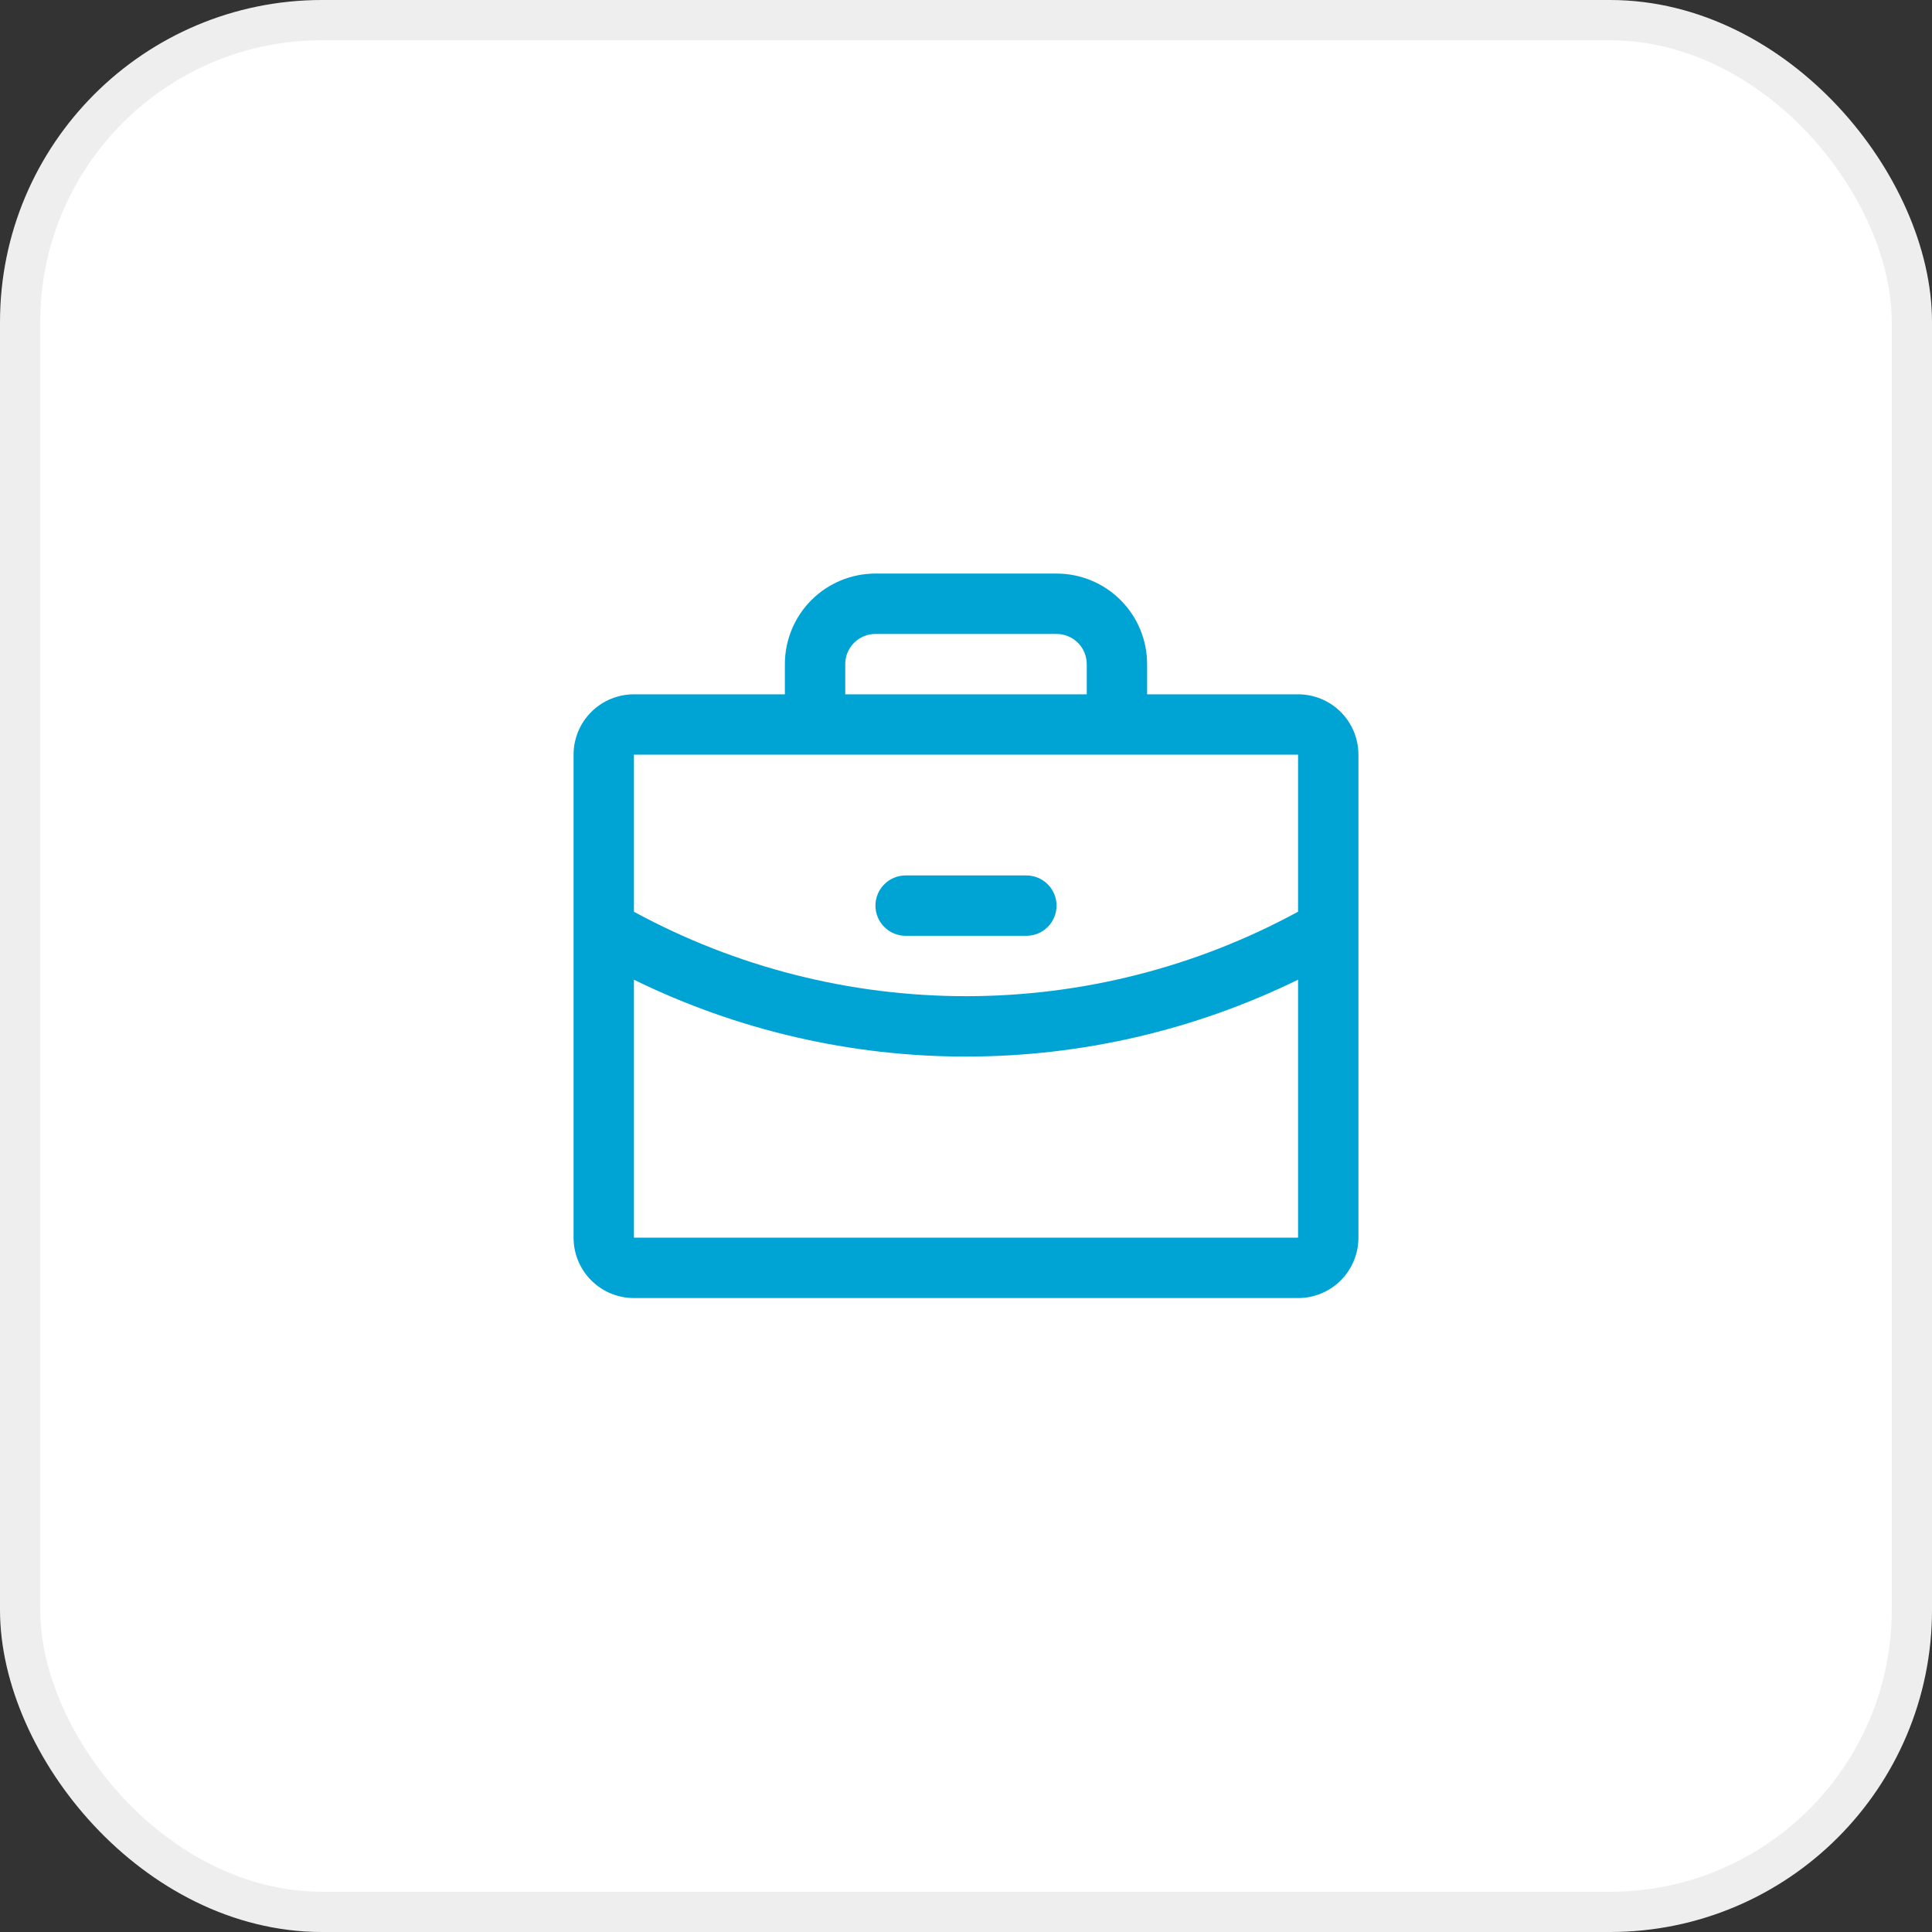 <svg width="48" height="48" viewBox="0 0 48 48" fill="none" xmlns="http://www.w3.org/2000/svg">
<rect x="0" y="0" width="48" height="48" fill="#333333" stroke="none"/>
<rect x="0.5" y="0.5" width="47" height="47" rx="7.5" fill="white"/>
<rect x="0.5" y="0.5" width="47" height="47" rx="7.5" stroke="#EEEEEE"/>
<path d="M32.25 17.25H28.5V16.5C28.5 15.903 28.263 15.331 27.841 14.909C27.419 14.487 26.847 14.25 26.25 14.25H21.75C21.153 14.25 20.581 14.487 20.159 14.909C19.737 15.331 19.5 15.903 19.5 16.5V17.25H15.75C15.352 17.25 14.971 17.408 14.689 17.689C14.408 17.971 14.25 18.352 14.25 18.75V30.75C14.25 31.148 14.408 31.529 14.689 31.811C14.971 32.092 15.352 32.25 15.75 32.25H32.25C32.648 32.25 33.029 32.092 33.311 31.811C33.592 31.529 33.75 31.148 33.75 30.75V18.75C33.75 18.352 33.592 17.971 33.311 17.689C33.029 17.408 32.648 17.25 32.25 17.25ZM21 16.5C21 16.301 21.079 16.11 21.22 15.97C21.36 15.829 21.551 15.75 21.75 15.75H26.25C26.449 15.75 26.64 15.829 26.78 15.97C26.921 16.11 27 16.301 27 16.5V17.25H21V16.5ZM32.25 18.75V22.651C29.718 24.029 26.882 24.75 24 24.75C21.118 24.75 18.282 24.029 15.75 22.652V18.75H32.25ZM32.25 30.75H15.75V24.341C18.319 25.598 21.14 26.251 24 26.25C26.86 26.25 29.681 25.597 32.25 24.34V30.75ZM21.75 22.5C21.75 22.301 21.829 22.11 21.97 21.97C22.11 21.829 22.301 21.75 22.5 21.75H25.5C25.699 21.75 25.89 21.829 26.03 21.97C26.171 22.11 26.25 22.301 26.25 22.5C26.25 22.699 26.171 22.89 26.03 23.03C25.89 23.171 25.699 23.25 25.5 23.25H22.5C22.301 23.25 22.11 23.171 21.97 23.03C21.829 22.89 21.75 22.699 21.75 22.5Z" fill="#00A4D4"/>
</svg>
